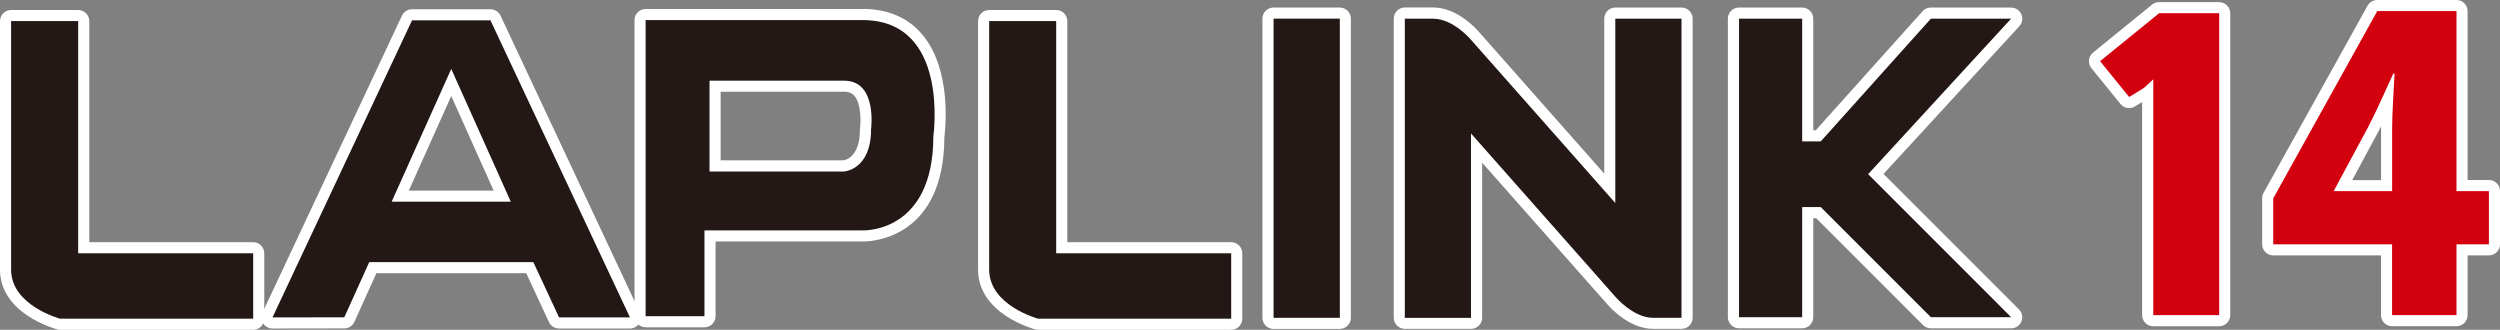 <?xml version="1.0" encoding="UTF-8"?><svg id="_レイヤー_1" xmlns="http://www.w3.org/2000/svg" viewBox="0 0 450.58 59.44"><rect x="0" y="0" width="450.58" height="59.44" fill="#808080" stroke="none"/><defs><style>.cls-1{fill:#231815;}.cls-1,.cls-2,.cls-3{stroke-width:0px;}.cls-2{fill:#fff;}.cls-3{fill:#d3000e;}</style></defs><path class="cls-2" d="m10.84,58.44c-.09,0-.17-.01-.26-.03-.39-.1-9.58-2.64-9.58-9.81V3.8c0-.55.45-1,1-1h12.08c.55,0,1,.45,1,1v40.85h30.54c.55,0,1,.45,1,1v11.79c0,.55-.45,1-1,1H10.84Z"/><path class="cls-2" d="m14.08,3.8v41.85h31.54v11.79H10.84s-8.84-2.36-8.84-8.84V3.8h12.08m0-2H2C.9,1.8,0,2.7,0,3.8v44.8c0,7.93,9.91,10.66,10.33,10.77.17.04.34.07.52.07h34.78c1.1,0,2-.9,2-2v-11.79c0-1.1-.9-2-2-2h-29.54V3.8c0-1.1-.9-2-2-2h0Z"/><path class="cls-2" d="m116.36,57.99c-.55,0-1-.45-1-1V3.62c0-.55.45-1,1-1h39.12c4.18,0,7.5,1.39,9.88,4.14,5.29,6.11,4,16.77,3.86,17.85-.01,7.21-2.08,12.39-6.15,15.4-3.16,2.34-6.48,2.52-7.43,2.52,0,0-.2,0-.2,0h-27.46v14.47c0,.55-.45,1-1,1h-10.61Zm35.78-28.08c.09-.01,3.85-.4,3.85-6.57,0-.04,0-.09,0-.14,0-.04.58-4.48-1.26-6.59-.63-.72-1.48-1.07-2.6-1.07h-23.26v14.38h23.26Z"/><path class="cls-2" d="m155.48,3.62c15.76,0,12.74,20.92,12.74,20.92,0,16.45-11.14,16.98-12.58,16.98-.1,0-.15,0-.15,0h-28.51v15.47h-10.61V3.62h39.12m-27.6,27.29h24.26s4.85-.31,4.85-7.57c0,0,1.21-8.8-4.85-8.8h-24.26v16.38M155.48,1.62h-39.12c-1.1,0-2,.9-2,2v53.37c0,1.1.9,2,2,2h10.61c1.1,0,2-.9,2-2v-13.47h26.47s.11,0,.19,0c1.49,0,14.52-.53,14.58-18.85.19-1.46,1.37-12.26-4.1-18.58-2.57-2.97-6.15-4.48-10.63-4.48h0Zm-25.6,14.91h22.26c1.08,0,1.57.42,1.84.73,1.27,1.46,1.16,4.76,1.03,5.8-.01.09-.02.18-.02.27,0,4.87-2.48,5.5-2.97,5.57h-22.14v-12.38h0Z"/><path class="cls-2" d="m49.11,58.21c-.34,0-.66-.17-.84-.46-.18-.29-.21-.65-.06-.96L73.35,3.24c.17-.35.52-.57.91-.57h14.14c.39,0,.74.22.91.57l25.14,53.54c.15.31.12.67-.06.96s-.5.46-.84.46h-12.78c-.39,0-.74-.23-.91-.58l-4.37-9.39h-28.29l-4.23,9.36c-.16.36-.52.59-.91.59,0,0-12.94.02-12.94.02Zm41.41-22.86l-9.19-20.48-9.19,20.48h18.38Z"/><path class="cls-2" d="m88.4,3.67l25.14,53.54h-12.78l-4.64-9.97h-29.57l-4.5,9.95-12.94.02L74.26,3.67h14.14m-17.81,32.68h21.47l-10.73-23.93-10.74,23.93M88.4,1.67h-14.14c-.78,0-1.48.45-1.81,1.15l-25.15,53.54c-.29.62-.24,1.35.12,1.92.37.58,1,.93,1.69.93h0l12.94-.02c.78,0,1.5-.46,1.82-1.18l3.97-8.77h27l4.1,8.81c.33.7,1.04,1.16,1.81,1.16h12.78c.68,0,1.32-.35,1.69-.93s.41-1.3.12-1.92L90.21,2.82c-.33-.7-1.04-1.15-1.81-1.15h0Zm-14.72,32.68l7.65-17.04,7.64,17.04h-15.29Z"/><path class="cls-2" d="m187.11,58.44c-.09,0-.17-.01-.26-.03-.39-.1-9.58-2.64-9.58-9.81V3.8c0-.55.45-1,1-1h12.08c.55,0,1,.45,1,1v40.85h30.54c.55,0,1,.45,1,1v11.79c0,.55-.45,1-1,1h-34.78Z"/><path class="cls-2" d="m190.36,3.8v41.85h31.54v11.79h-34.78s-8.84-2.36-8.84-8.84V3.8h12.08m0-2h-12.08c-1.1,0-2,.9-2,2v44.8c0,7.93,9.9,10.66,10.32,10.77.17.04.34.07.52.07h34.78c1.1,0,2-.9,2-2v-11.79c0-1.1-.9-2-2-2h-29.54V3.8c0-1.1-.9-2-2-2h0Z"/><path class="cls-2" d="m348.01,58.17c-.27,0-.52-.11-.71-.29l-19.56-19.55h-1.93v18.84c0,.55-.45,1-1,1h-11.39c-.55,0-1-.45-1-1V3.36c0-.55.45-1,1-1h11.39c.55,0,1,.45,1,1v21.12h1.9l19.55-21.79c.19-.21.46-.33.74-.33h14.47c.4,0,.76.23.92.6.16.36.09.79-.18,1.08l-25.13,27.33,25.1,25.09c.29.29.37.72.22,1.09-.15.37-.52.62-.92.62h-14.47Z"/><path class="cls-2" d="m362.47,3.36h0m0,0l-25.78,28.04,25.78,25.77h-14.47l-19.85-19.84h-3.35v19.84h-11.39V3.36h11.39v22.12h3.35l19.85-22.12h14.47m0-2h-14.47c-.57,0-1.11.24-1.49.66l-19.25,21.46h-.45V3.36c0-1.1-.9-2-2-2h-11.39c-1.1,0-2,.9-2,2v53.81c0,1.1.9,2,2,2h11.39c1.1,0,2-.9,2-2v-17.84h.52l19.26,19.26c.38.37.88.59,1.41.59h14.47c.81,0,1.54-.49,1.85-1.23.31-.75.14-1.61-.43-2.18l-24.42-24.42,24.44-26.58c.35-.36.57-.85.57-1.4,0-1.1-.89-2-2-2h0Zm0,4h0,0Z"/><rect class="cls-2" x="228.54" y="2.36" width="13.94" height="55.92" rx="1" ry="1"/><path class="cls-2" d="m241.47,3.36v53.92h-11.94V3.36h11.94m0-2h-11.94c-1.1,0-2,.9-2,2v53.92c0,1.1.9,2,2,2h11.94c1.1,0,2-.9,2-2V3.36c0-1.1-.9-2-2-2h0Z"/><path class="cls-2" d="m297.95,58.28c-4.04,0-7.44-4.01-7.58-4.18l-24.24-27.41v30.59c0,.55-.45,1-1,1h-11.93c-.55,0-1-.45-1-1V3.36c0-.55.45-1,1-1h5.12c4.04,0,7.44,4,7.58,4.17l24.24,27.41V3.36c0-.55.45-1,1-1h11.94c.55,0,1,.45,1,1v53.92c0,.55-.45,1-1,1h-5.12Z"/><path class="cls-2" d="m303.07,3.36v53.92h-5.12c-3.62,0-6.82-3.82-6.82-3.82l-26-29.41v33.23h-11.93V3.36h5.12c3.62,0,6.82,3.81,6.82,3.81l26,29.41V3.36h11.94m0-2h-11.94c-1.1,0-2,.9-2,2v27.94l-22.49-25.44c-.47-.56-3.97-4.51-8.33-4.51h-5.12c-1.1,0-2,.9-2,2v53.92c0,1.1.9,2,2,2h11.93c1.1,0,2-.9,2-2v-27.95l22.49,25.44c.47.56,3.97,4.51,8.33,4.51h5.12c1.1,0,2-.9,2-2V3.36c0-1.1-.9-2-2-2h0Z"/><path class="cls-2" d="m388.09,57.8c-.55,0-1-.45-1-1V16.58h-.01c-.05.06-.1.09-.15.13l-2.67,1.63c-.16.1-.34.15-.52.15-.29,0-.58-.13-.78-.37l-5.24-6.45c-.35-.43-.28-1.06.15-1.41l10.64-8.65c.18-.15.4-.22.63-.22h10.83c.55,0,1,.45,1,1v54.41c0,.55-.45,1-1,1h-11.88Z"/><path class="cls-2" d="m399.97,2.39v54.41h-11.88V14.3l-1.69,1.55-2.67,1.63-5.24-6.45,10.64-8.65h10.83m0-2h-10.83c-.46,0-.9.16-1.26.45l-10.64,8.65c-.86.7-.99,1.96-.29,2.81l5.24,6.45c.39.48.97.74,1.55.74.36,0,.72-.1,1.04-.29l1.31-.8v38.41c0,1.1.9,2,2,2h11.88c1.1,0,2-.9,2-2V2.39c0-1.1-.9-2-2-2h0Z"/><path class="cls-2" d="m431.13,57.8c-.55,0-1-.45-1-1v-11.76h-20.42c-.55,0-1-.45-1-1v-8.29c0-.17.04-.34.13-.49L427.59,1.51c.18-.32.51-.51.87-.51h14.28c.55,0,1,.45,1,1v31.45h4.84c.55,0,1,.45,1,1v9.59c0,.55-.45,1-1,1h-4.84v11.76c0,.55-.45,1-1,1h-11.61Zm-1-24.35v-10.18c0-1.67.08-3.51.18-5.35-.84,1.83-1.71,3.71-2.69,5.6l-5.35,9.93h7.86Z"/><path class="cls-2" d="m442.74,2v32.45h5.84v9.59h-5.84v12.76h-11.61v-12.76h-21.42v-8.29l18.75-33.74h14.28m-22.06,32.45h10.46v-11.18c0-3.1.29-6.78.43-10.02h-.22c-1.51,3.24-2.88,6.49-4.62,9.81l-6.06,11.25v.14M442.74,0h-14.28c-.73,0-1.4.39-1.75,1.03l-18.75,33.74c-.17.3-.25.63-.25.97v8.29c0,1.1.9,2,2,2h19.42v10.76c0,1.1.9,2,2,2h11.61c1.1,0,2-.9,2-2v-10.76h3.84c1.1,0,2-.9,2-2v-9.59c0-1.1-.9-2-2-2h-3.84V2c0-1.1-.9-2-2-2h0Zm-18.79,32.45l4.55-8.44c.22-.42.43-.84.64-1.25,0,.18,0,.35,0,.52v9.18h-5.18Z"/><path class="cls-1" d="m2,3.8h12.09v41.85h31.54v11.79H10.84s-8.84-2.36-8.84-8.84V3.8Z"/><path class="cls-1" d="m155.48,3.62c15.76,0,12.74,20.92,12.74,20.92,0,17.59-12.74,16.98-12.74,16.98h-28.51v15.47h-10.61V3.62h39.12Zm-27.6,10.91v16.38h24.26s4.85-.31,4.85-7.57c0,0,1.21-8.8-4.85-8.8h-24.26Z"/><path class="cls-1" d="m88.4,3.67h-14.14l-25.15,53.54,12.94-.02,4.5-9.95h29.57l4.64,9.97h12.78L88.4,3.67Zm-17.81,32.68l10.74-23.93,10.73,23.93h-21.47Z"/><path class="cls-1" d="m178.28,3.8h12.08v41.85h31.54v11.79h-34.78s-8.84-2.36-8.84-8.84V3.8Z"/><polygon class="cls-1" points="362.47 3.36 348.01 3.36 328.16 25.48 324.81 25.48 324.81 3.36 313.43 3.36 313.43 31.2 313.43 31.6 313.43 57.17 324.81 57.17 324.81 37.32 328.16 37.32 348.01 57.17 362.47 57.17 336.7 31.39 362.47 3.36"/><rect class="cls-1" x="229.54" y="3.36" width="11.94" height="53.92"/><path class="cls-1" d="m291.13,3.36v33.23l-26-29.41s-3.19-3.81-6.82-3.81h-5.12v53.92h11.93V24.05l26,29.41s3.2,3.82,6.82,3.82h5.12V3.36h-11.94Z"/><path class="cls-3" d="m399.97,2.39v54.41h-11.88V14.3l-1.69,1.55-2.66,1.63-5.24-6.45,10.64-8.65h10.83Z"/><path class="cls-3" d="m442.74,56.8h-11.61v-12.76h-21.42v-8.29L428.46,2h14.28v32.45h5.84v9.59h-5.84v12.76Zm-22.06-22.35h10.46v-11.18c0-3.1.29-6.78.43-10.02h-.22c-1.51,3.24-2.88,6.49-4.62,9.81l-6.06,11.25v.14Z"/></svg>